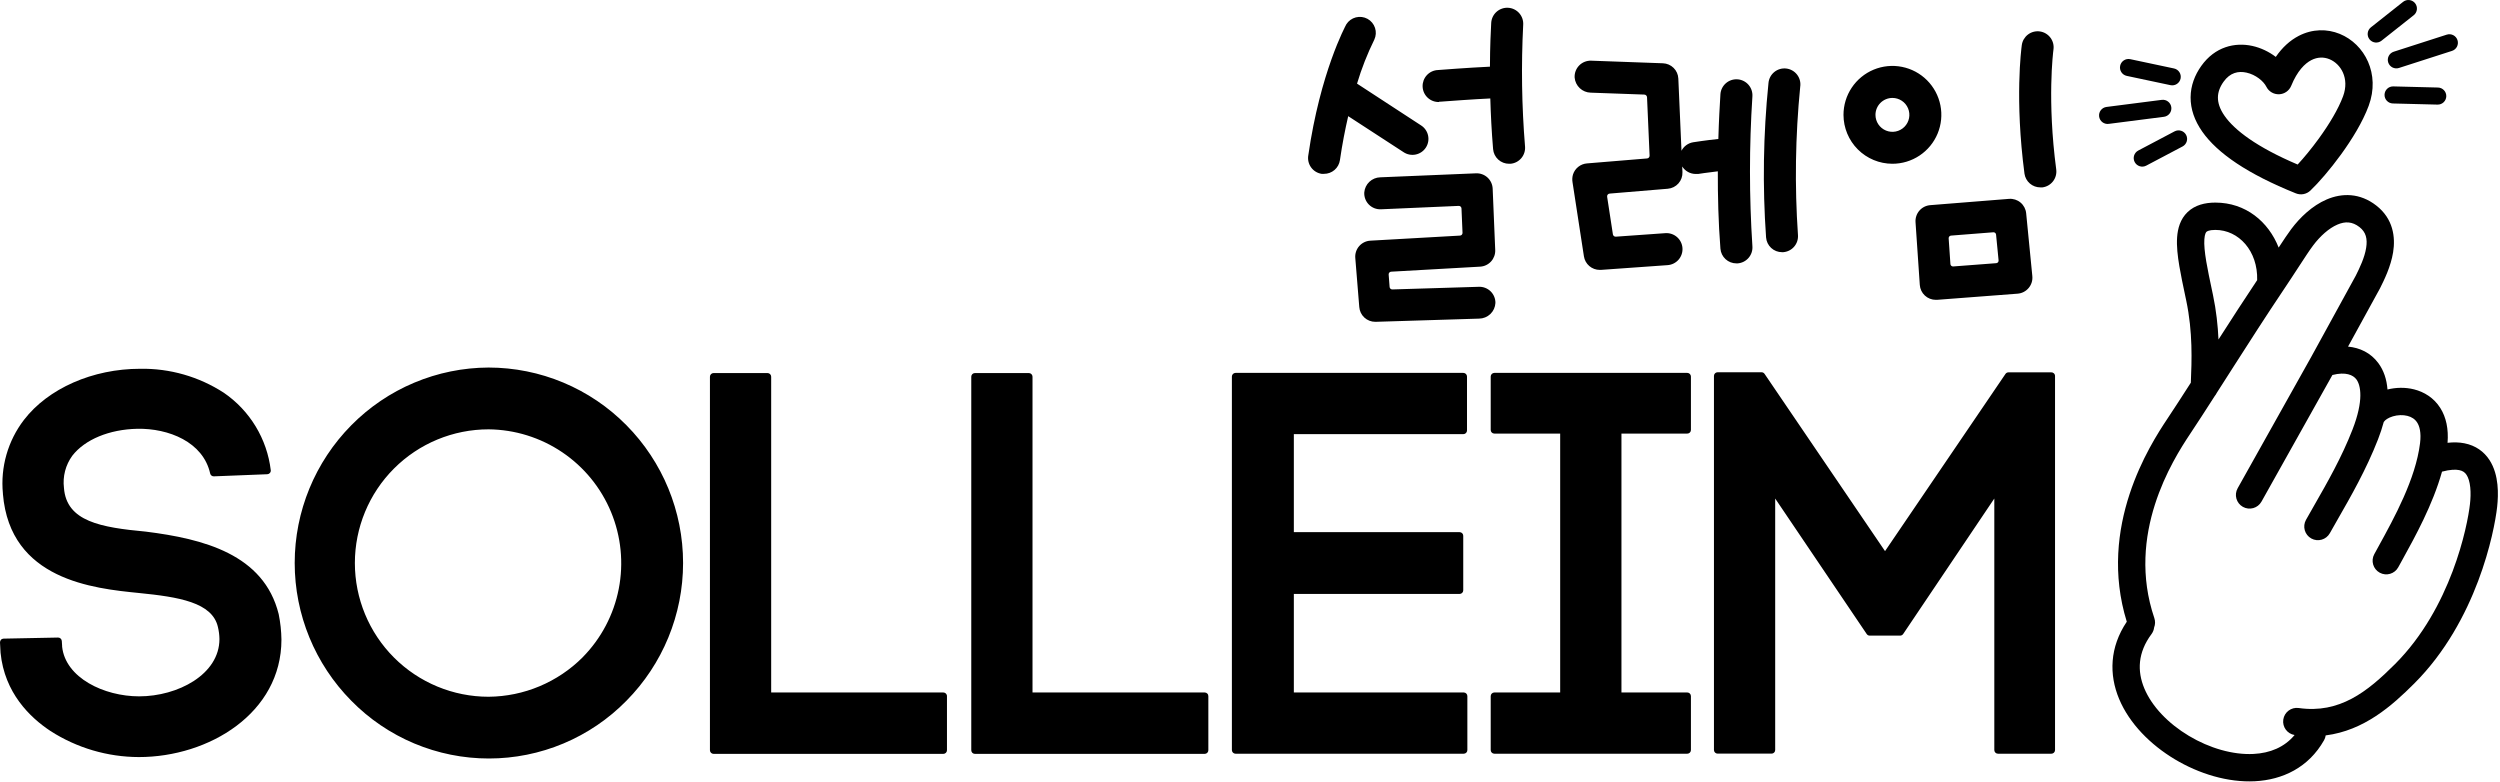 <svg width="732" height="229" viewBox="0 0 732 229" fill="none" xmlns="http://www.w3.org/2000/svg">
<path fill-rule="evenodd" clip-rule="evenodd" d="M143.055 107.616C135.573 107.646 128.17 109.154 121.273 112.055C114.375 114.955 108.119 119.19 102.864 124.516C92.244 135.253 86.287 149.745 86.287 164.847C86.287 179.95 92.244 194.442 102.864 205.179C108.117 210.533 114.385 214.786 121.301 217.69C128.217 220.594 135.642 222.089 143.143 222.089C150.643 222.089 158.069 220.594 164.985 217.69C171.901 214.786 178.168 210.533 183.421 205.179C194.045 194.442 200.005 179.947 200.005 164.842C200.005 149.737 194.045 135.242 183.421 124.505C178.144 119.159 171.859 114.914 164.93 112.015C158.001 109.116 150.566 107.621 143.055 107.616ZM170.629 192.433C163.316 199.766 153.41 203.924 143.055 204.008C132.672 204.008 122.714 199.884 115.372 192.542C108.031 185.2 103.906 175.242 103.906 164.859C103.906 154.476 108.031 144.519 115.372 137.177C122.714 129.835 132.672 125.71 143.055 125.71C150.752 125.782 158.257 128.118 164.635 132.427C171.014 136.735 175.982 142.826 178.923 149.939C181.863 157.053 182.644 164.874 181.169 172.429C179.695 179.983 176.029 186.936 170.629 192.421V192.433ZM42.695 155.66C29.564 154.431 19.463 152.711 18.726 142.856C18.319 139.519 19.193 136.152 21.172 133.435C24.87 128.671 31.998 125.722 40.214 125.547C49.343 125.383 59.478 129.385 61.538 138.643C61.593 138.887 61.732 139.105 61.931 139.257C62.13 139.409 62.377 139.486 62.627 139.474L78.275 138.854C78.419 138.847 78.56 138.81 78.69 138.747C78.819 138.683 78.935 138.594 79.029 138.484C79.123 138.375 79.194 138.248 79.237 138.11C79.281 137.972 79.296 137.827 79.281 137.683C78.738 133.142 77.231 128.77 74.862 124.858C72.492 120.946 69.314 117.586 65.541 115.002C58.253 110.273 49.719 107.828 41.033 107.979C27.164 107.979 14.115 113.714 7.011 122.948C2.3 129.09 0.099 136.792 0.854 144.495C0.849 144.545 0.849 144.597 0.854 144.647C2.949 169.834 27.422 172.303 40.647 173.626C52.351 174.796 62.17 176.364 63.809 183.597C64.086 184.748 64.235 185.925 64.254 187.108C64.254 197.478 52.058 203.891 40.752 203.891C30.43 203.891 19.159 198.449 18.188 189.344C18.193 189.262 18.193 189.18 18.188 189.098L18.094 187.67C18.073 187.397 17.949 187.142 17.747 186.957C17.545 186.772 17.279 186.671 17.006 186.675L1.042 186.991C0.899 186.994 0.757 187.025 0.627 187.083C0.496 187.142 0.378 187.226 0.281 187.331C0.097 187.546 -0.003 187.82 5.87877e-05 188.103L0.164 191.134C1.334 202.897 8.79 210.083 14.782 214.039C22.503 218.999 31.482 221.647 40.659 221.669C61.175 221.669 82.406 208.795 82.406 187.272C82.369 184.767 82.098 182.271 81.599 179.817C77.245 162.273 59.537 157.767 42.695 155.66ZM225.8 202.757H276.208C276.352 202.757 276.494 202.786 276.627 202.842C276.759 202.899 276.879 202.981 276.978 203.085C277.078 203.189 277.155 203.312 277.206 203.447C277.257 203.582 277.28 203.725 277.273 203.869V219.669C277.273 219.809 277.246 219.947 277.192 220.076C277.139 220.206 277.06 220.323 276.961 220.422C276.862 220.521 276.745 220.599 276.616 220.653C276.486 220.706 276.348 220.734 276.208 220.734H208.935C208.653 220.734 208.382 220.622 208.182 220.422C207.982 220.222 207.87 219.951 207.87 219.669V110.297C207.87 110.015 207.982 109.744 208.182 109.544C208.382 109.345 208.653 109.232 208.935 109.232H224.735C225.018 109.232 225.288 109.345 225.488 109.544C225.688 109.744 225.8 110.015 225.8 110.297V202.757ZM352.739 202.757H302.319V110.297C302.319 110.015 302.207 109.744 302.007 109.544C301.807 109.345 301.536 109.232 301.254 109.232H285.454C285.314 109.231 285.174 109.257 285.044 109.31C284.915 109.363 284.797 109.442 284.697 109.541C284.598 109.64 284.52 109.758 284.467 109.888C284.414 110.018 284.387 110.157 284.389 110.297V219.669C284.387 219.809 284.414 219.948 284.467 220.078C284.52 220.208 284.598 220.326 284.697 220.426C284.797 220.525 284.915 220.603 285.044 220.656C285.174 220.709 285.314 220.736 285.454 220.734H352.739C353.021 220.734 353.292 220.622 353.492 220.422C353.692 220.222 353.804 219.951 353.804 219.669V203.869C353.81 203.725 353.787 203.582 353.737 203.447C353.686 203.312 353.608 203.189 353.509 203.085C353.409 202.981 353.29 202.899 353.157 202.842C353.025 202.786 352.883 202.757 352.739 202.757ZM378.838 202.756H428.626C428.9 202.768 429.159 202.886 429.349 203.084C429.539 203.282 429.644 203.546 429.644 203.821V219.621C429.646 219.761 429.619 219.901 429.566 220.03C429.513 220.16 429.435 220.278 429.336 220.378C429.236 220.477 429.118 220.555 428.988 220.608C428.859 220.661 428.719 220.688 428.579 220.686H361.762C361.623 220.686 361.484 220.659 361.355 220.605C361.226 220.551 361.108 220.473 361.009 220.374C360.91 220.275 360.832 220.158 360.778 220.029C360.725 219.899 360.697 219.761 360.697 219.621V110.25C360.697 110.11 360.725 109.971 360.778 109.842C360.832 109.713 360.91 109.595 361.009 109.497C361.108 109.398 361.226 109.319 361.355 109.266C361.484 109.212 361.623 109.185 361.762 109.185H428.474C428.614 109.185 428.752 109.212 428.881 109.266C429.011 109.319 429.128 109.398 429.227 109.497C429.326 109.595 429.404 109.713 429.458 109.842C429.511 109.971 429.539 110.11 429.539 110.25V126.05C429.539 126.332 429.427 126.603 429.227 126.803C429.027 127.002 428.756 127.115 428.474 127.115H378.838V155.812H427.374C427.513 155.812 427.652 155.84 427.781 155.893C427.91 155.947 428.028 156.025 428.127 156.124C428.226 156.223 428.304 156.341 428.358 156.47C428.411 156.599 428.439 156.737 428.439 156.877V172.841C428.439 172.981 428.411 173.12 428.358 173.249C428.304 173.378 428.226 173.495 428.127 173.594C428.028 173.693 427.91 173.772 427.781 173.825C427.652 173.879 427.513 173.906 427.374 173.906H378.838V202.756ZM494.038 109.185H437.544C437.262 109.185 436.991 109.297 436.791 109.497C436.591 109.696 436.479 109.967 436.479 110.25V125.898C436.479 126.037 436.507 126.175 436.56 126.303C436.614 126.432 436.693 126.549 436.792 126.646C436.891 126.744 437.008 126.822 437.137 126.874C437.267 126.926 437.405 126.952 437.544 126.951H456.82V202.756H437.544C437.404 202.756 437.266 202.783 437.137 202.837C437.007 202.891 436.89 202.969 436.791 203.068C436.692 203.167 436.614 203.284 436.56 203.413C436.507 203.543 436.479 203.681 436.479 203.821V219.621C436.479 219.903 436.591 220.174 436.791 220.374C436.991 220.574 437.262 220.686 437.544 220.686H494.038C494.321 220.686 494.591 220.574 494.791 220.374C494.991 220.174 495.103 219.903 495.103 219.621V203.821C495.103 203.681 495.076 203.543 495.022 203.413C494.969 203.284 494.89 203.167 494.791 203.068C494.692 202.969 494.575 202.891 494.446 202.837C494.316 202.783 494.178 202.756 494.038 202.756H474.762V126.951H494.038C494.177 126.952 494.316 126.926 494.445 126.874C494.574 126.822 494.691 126.744 494.791 126.646C494.89 126.549 494.968 126.432 495.022 126.303C495.076 126.175 495.103 126.037 495.103 125.898V110.25C495.103 109.967 494.991 109.696 494.791 109.497C494.591 109.297 494.321 109.185 494.038 109.185ZM588.078 109.02H600.601C600.744 109.014 600.888 109.037 601.023 109.088C601.157 109.138 601.28 109.216 601.384 109.315C601.488 109.415 601.571 109.534 601.627 109.667C601.684 109.799 601.713 109.942 601.713 110.086V219.621C601.713 219.903 601.6 220.174 601.401 220.374C601.201 220.574 600.93 220.686 600.648 220.686H585C584.717 220.686 584.446 220.574 584.247 220.374C584.047 220.174 583.935 219.903 583.935 219.621V145.969L557.25 185.633C557.151 185.778 557.018 185.898 556.864 185.981C556.709 186.065 556.536 186.11 556.361 186.113H547.442C547.268 186.112 547.096 186.068 546.943 185.984C546.79 185.9 546.66 185.78 546.565 185.633L519.775 145.969V219.597C519.776 219.738 519.75 219.877 519.697 220.007C519.644 220.137 519.565 220.255 519.466 220.354C519.367 220.453 519.249 220.532 519.119 220.585C518.989 220.638 518.85 220.664 518.71 220.662H502.91C502.627 220.662 502.356 220.55 502.157 220.35C501.957 220.151 501.845 219.88 501.845 219.597V110.062C501.845 109.78 501.957 109.509 502.157 109.309C502.356 109.109 502.627 108.997 502.91 108.997H515.784C515.957 108.998 516.128 109.041 516.281 109.122C516.434 109.204 516.564 109.322 516.662 109.465L551.937 161.371L587.2 109.489C587.297 109.345 587.428 109.227 587.581 109.146C587.734 109.064 587.904 109.021 588.078 109.02Z" fill="black"/>
<path fill-rule="evenodd" clip-rule="evenodd" d="M421.743 29.775H421.38L421.404 29.868C420.162 29.917 418.952 29.47 418.04 28.625C417.128 27.782 416.589 26.61 416.541 25.368C416.493 24.127 416.94 22.917 417.784 22.005C418.628 21.093 419.799 20.554 421.041 20.506C421.474 20.47 429.912 19.815 436.256 19.522C436.275 13.363 436.511 8.953 436.598 7.321V7.321L436.598 7.321L436.598 7.32L436.598 7.32L436.598 7.32C436.618 6.946 436.63 6.718 436.63 6.648C436.671 6.033 436.832 5.433 437.105 4.88C437.378 4.328 437.757 3.835 438.221 3.429C438.684 3.023 439.223 2.712 439.807 2.515C440.39 2.317 441.007 2.236 441.622 2.277C442.237 2.318 442.838 2.479 443.39 2.752C443.942 3.025 444.436 3.404 444.841 3.867C445.247 4.331 445.558 4.87 445.756 5.453C445.953 6.037 446.034 6.654 445.993 7.268C445.383 19.143 445.563 31.044 446.532 42.895C446.635 44.13 446.245 45.355 445.447 46.303C444.648 47.251 443.506 47.843 442.272 47.951H441.862C440.686 47.955 439.552 47.517 438.685 46.723C437.817 45.929 437.28 44.839 437.18 43.667C436.736 38.412 436.49 33.391 436.361 28.827C431.295 29.067 424.761 29.552 422.529 29.718L422.529 29.718L422.528 29.718C422.044 29.754 421.762 29.775 421.743 29.775ZM387.65 50.901C387.424 50.918 387.197 50.918 386.971 50.901C386.353 50.806 385.761 50.588 385.229 50.261C384.697 49.934 384.236 49.504 383.873 48.995C383.509 48.487 383.252 47.911 383.114 47.302C382.977 46.692 382.963 46.062 383.074 45.447C386.573 21.243 393.9 7.679 394.204 7.117C394.841 6.111 395.838 5.386 396.99 5.089C398.143 4.792 399.366 4.946 400.41 5.518C401.454 6.091 402.24 7.04 402.609 8.172C402.978 9.303 402.902 10.534 402.396 11.611C400.357 15.755 398.666 20.061 397.34 24.485L416.066 36.704C416.591 37.035 417.044 37.468 417.4 37.976C417.756 38.484 418.007 39.058 418.139 39.664C418.271 40.271 418.282 40.897 418.17 41.507C418.058 42.117 417.825 42.699 417.486 43.219C417.147 43.739 416.709 44.186 416.195 44.534C415.682 44.883 415.105 45.126 414.497 45.249C413.889 45.373 413.262 45.374 412.654 45.253C412.045 45.133 411.467 44.892 410.952 44.546L394.754 34.012C393.853 37.898 393.01 42.205 392.331 46.886C392.17 48.009 391.606 49.035 390.745 49.773C389.884 50.512 388.784 50.912 387.65 50.901ZM432.979 83.975L407.687 84.747C407.486 84.757 407.289 84.687 407.138 84.554C406.987 84.421 406.894 84.234 406.879 84.033L406.599 80.381C406.591 80.279 406.603 80.176 406.635 80.079C406.668 79.981 406.719 79.891 406.787 79.814C406.854 79.736 406.937 79.673 407.029 79.628C407.121 79.583 407.222 79.556 407.324 79.55L433.388 78.076C434.616 78.006 435.767 77.457 436.592 76.546C437.418 75.635 437.852 74.435 437.801 73.207L437.052 55.23C437.026 54.615 436.88 54.011 436.62 53.453C436.361 52.895 435.994 52.393 435.541 51.977C435.088 51.56 434.557 51.237 433.978 51.027C433.4 50.816 432.786 50.721 432.171 50.748L404.141 51.918C402.954 51.948 401.82 52.415 400.957 53.229C400.093 54.043 399.56 55.148 399.459 56.33C399.421 56.984 399.52 57.639 399.751 58.253C399.982 58.866 400.339 59.424 400.799 59.891C401.259 60.357 401.812 60.722 402.422 60.962C403.032 61.201 403.685 61.31 404.34 61.281L427.115 60.286C427.218 60.281 427.32 60.297 427.416 60.332C427.512 60.368 427.601 60.422 427.676 60.491C427.751 60.561 427.812 60.645 427.854 60.739C427.896 60.832 427.92 60.933 427.923 61.035L428.227 68.174C428.234 68.379 428.16 68.577 428.022 68.728C427.885 68.879 427.694 68.97 427.49 68.982L401.238 70.468C400.615 70.502 400.004 70.661 399.443 70.934C398.881 71.208 398.38 71.591 397.969 72.061C397.558 72.531 397.245 73.078 397.049 73.671C396.852 74.264 396.777 74.89 396.826 75.513L397.996 89.908C398.088 91.086 398.621 92.186 399.489 92.986C400.358 93.787 401.497 94.231 402.678 94.227H402.83L433.096 93.291C434.322 93.275 435.497 92.793 436.381 91.943C437.266 91.093 437.794 89.939 437.859 88.715C437.868 88.078 437.746 87.446 437.502 86.858C437.258 86.269 436.897 85.737 436.44 85.293C435.983 84.85 435.44 84.504 434.845 84.277C434.25 84.05 433.615 83.947 432.979 83.975ZM505.236 75.88C504.368 75.082 503.834 73.985 503.739 72.81C503.131 65.097 502.955 57.209 502.978 50.163C499.982 50.502 497.22 50.935 497.22 50.935C496.979 50.952 496.736 50.952 496.495 50.935C495.706 50.932 494.931 50.73 494.242 50.347C493.552 49.965 492.97 49.414 492.55 48.747L492.621 50.397C492.673 51.606 492.255 52.789 491.454 53.697C490.653 54.605 489.532 55.167 488.325 55.266L471.308 56.682C471.196 56.688 471.086 56.719 470.986 56.771C470.886 56.823 470.798 56.895 470.729 56.984C470.659 57.072 470.609 57.175 470.582 57.284C470.554 57.393 470.551 57.507 470.571 57.618L472.256 68.608C472.285 68.812 472.391 68.997 472.552 69.125C472.713 69.253 472.917 69.315 473.122 69.298L487.611 68.269C488.853 68.18 490.079 68.588 491.019 69.404C491.96 70.219 492.538 71.375 492.626 72.617C492.715 73.858 492.307 75.084 491.491 76.025C490.676 76.965 489.52 77.543 488.279 77.632L468.733 79.024H468.394C467.277 79.023 466.197 78.623 465.349 77.895C464.501 77.168 463.941 76.161 463.771 75.057L460.435 53.358C460.306 52.597 460.354 51.816 460.576 51.076C460.86 50.193 461.4 49.415 462.128 48.84C462.855 48.265 463.736 47.919 464.66 47.846L482.251 46.394C482.461 46.379 482.657 46.283 482.797 46.125C482.937 45.968 483.01 45.762 483 45.552L482.251 28.476C482.24 28.27 482.152 28.075 482.005 27.93C481.858 27.785 481.662 27.7 481.455 27.692L465.737 27.13C464.555 27.098 463.426 26.633 462.563 25.824C461.7 25.015 461.164 23.919 461.056 22.741C461.014 22.088 461.11 21.434 461.337 20.82C461.565 20.206 461.918 19.647 462.374 19.179C462.831 18.71 463.381 18.342 463.988 18.099C464.596 17.856 465.247 17.743 465.901 17.767L486.909 18.528C488.085 18.571 489.201 19.054 490.036 19.883C490.871 20.711 491.363 21.823 491.415 22.998L492.34 44.147C492.675 43.491 493.16 42.923 493.756 42.49C494.352 42.057 495.042 41.771 495.769 41.654C495.98 41.619 499.479 41.069 503.131 40.694C503.289 35.048 503.553 30.73 503.674 28.744V28.743L503.674 28.743L503.675 28.741L503.675 28.738C503.715 28.085 503.739 27.685 503.739 27.575C503.783 26.96 503.947 26.36 504.223 25.808C504.499 25.257 504.881 24.766 505.346 24.362C505.812 23.958 506.353 23.65 506.937 23.455C507.522 23.261 508.139 23.183 508.754 23.227C509.369 23.27 509.969 23.435 510.52 23.711C511.072 23.986 511.563 24.368 511.967 24.834C512.371 25.299 512.679 25.84 512.873 26.425C513.068 27.01 513.146 27.627 513.102 28.242C512.157 42.837 512.157 57.477 513.102 72.072C513.152 72.686 513.08 73.305 512.89 73.891C512.7 74.477 512.396 75.02 511.996 75.489C511.596 75.957 511.107 76.342 510.558 76.622C510.009 76.901 509.41 77.069 508.795 77.117H508.421C507.241 77.12 506.104 76.679 505.236 75.88ZM521.775 73.839H522.126C522.739 73.793 523.338 73.627 523.887 73.35C524.436 73.073 524.925 72.69 525.326 72.224C525.727 71.757 526.032 71.217 526.224 70.632C526.416 70.048 526.491 69.432 526.445 68.819C525.455 54.364 525.675 39.851 527.1 25.433C527.197 24.811 527.167 24.175 527.013 23.565C526.859 22.954 526.583 22.381 526.202 21.88C525.821 21.379 525.342 20.959 524.795 20.647C524.249 20.335 523.644 20.136 523.019 20.063C522.394 19.99 521.76 20.044 521.156 20.221C520.551 20.398 519.989 20.696 519.503 21.095C519.016 21.495 518.615 21.989 518.324 22.547C518.033 23.105 517.857 23.717 517.807 24.344C516.281 39.351 516.046 54.462 517.105 69.509C517.194 70.687 517.724 71.788 518.59 72.591C519.456 73.394 520.594 73.84 521.775 73.839ZM598.025 54.867C597.822 54.879 597.619 54.879 597.416 54.867C596.292 54.871 595.203 54.47 594.35 53.737C593.497 53.004 592.936 51.989 592.77 50.876C589.89 29.058 591.84 14.28 591.98 13.219L591.986 13.179C592.161 11.949 592.818 10.84 593.811 10.095C594.804 9.35 596.053 9.03 597.282 9.205C598.511 9.381 599.62 10.037 600.365 11.03C601.11 12.023 601.431 13.272 601.255 14.501L601.251 14.533C601.155 15.291 599.377 29.316 602.063 49.612C602.143 50.223 602.103 50.843 601.943 51.437C601.784 52.032 601.509 52.589 601.134 53.077C600.759 53.565 600.291 53.975 599.758 54.282C599.224 54.589 598.635 54.788 598.025 54.867ZM560.865 65.05L562.117 83.425C562.198 84.611 562.726 85.722 563.595 86.533C564.465 87.344 565.61 87.793 566.799 87.79H567.162L590.756 85.988C591.378 85.94 591.985 85.769 592.539 85.483C593.094 85.198 593.586 84.805 593.987 84.326C594.394 83.844 594.699 83.284 594.884 82.681C595.069 82.077 595.13 81.443 595.063 80.815L593.261 62.44C593.142 61.221 592.55 60.096 591.611 59.308C590.672 58.52 589.462 58.132 588.24 58.227L565.231 60.064C564.616 60.105 564.016 60.265 563.464 60.538C562.912 60.81 562.419 61.189 562.014 61.652C561.608 62.115 561.298 62.654 561.101 63.237C560.904 63.82 560.824 64.436 560.865 65.05ZM571.258 68.983L583.64 68.011C583.837 67.995 584.033 68.057 584.184 68.184C584.335 68.311 584.43 68.493 584.448 68.69L585.185 76.239C585.195 76.338 585.185 76.439 585.155 76.534C585.125 76.629 585.077 76.718 585.013 76.794C584.948 76.87 584.869 76.933 584.78 76.978C584.692 77.024 584.594 77.051 584.495 77.058L571.89 78.018C571.692 78.031 571.497 77.966 571.346 77.837C571.195 77.708 571.1 77.525 571.082 77.327L570.567 69.778C570.555 69.582 570.62 69.388 570.749 69.239C570.878 69.09 571.061 68.998 571.258 68.983ZM562.052 45.541C559.695 47.114 556.923 47.953 554.089 47.951C550.295 47.944 546.657 46.434 543.974 43.751C541.291 41.068 539.781 37.431 539.775 33.637C539.773 30.803 540.611 28.031 542.185 25.674C543.758 23.316 545.995 21.478 548.613 20.392C551.231 19.307 554.113 19.022 556.892 19.575C559.672 20.127 562.226 21.491 564.23 23.496C566.234 25.5 567.599 28.053 568.151 30.833C568.704 33.613 568.419 36.495 567.333 39.113C566.248 41.731 564.41 43.968 562.052 45.541ZM556.849 29.505C556.031 28.961 555.071 28.672 554.089 28.674C552.775 28.678 551.516 29.202 550.588 30.132C549.659 31.062 549.138 32.323 549.138 33.637C549.138 34.619 549.43 35.579 549.975 36.395C550.521 37.211 551.297 37.847 552.204 38.223C553.112 38.598 554.11 38.696 555.073 38.503C556.036 38.311 556.92 37.837 557.614 37.142C558.307 36.447 558.779 35.561 558.969 34.598C559.159 33.634 559.059 32.636 558.682 31.73C558.305 30.823 557.667 30.049 556.849 29.505Z" fill="black"/>
<path fill-rule="evenodd" clip-rule="evenodd" d="M706.733 4.461C707.816 3.604 707.999 2.031 707.142 0.949C706.285 -0.134 704.713 -0.317 703.63 0.54L694.201 8.002C693.118 8.859 692.935 10.431 693.792 11.514C694.649 12.596 696.221 12.779 697.304 11.923L706.733 4.461ZM717.943 14.903C719.257 14.48 719.979 13.072 719.556 11.758C719.133 10.443 717.725 9.721 716.411 10.144L700.883 15.142C699.569 15.565 698.846 16.973 699.269 18.287C699.692 19.602 701.101 20.324 702.415 19.901L717.943 14.903ZM700.755 25.299C699.374 25.264 698.227 26.355 698.192 27.735C698.157 29.115 699.248 30.263 700.628 30.297L713.711 30.628C715.091 30.663 716.238 29.573 716.273 28.192C716.308 26.812 715.217 25.665 713.837 25.63L700.755 25.299ZM666.348 16.661C664.348 15.135 661.971 13.999 659.499 13.452C654.399 12.325 648.55 13.658 644.528 19.315C642.642 21.967 641.432 25.064 641.408 28.484C641.384 31.912 642.554 35.309 644.828 38.55C649.268 44.88 658.133 50.949 672.229 56.615C673.683 57.2 675.343 56.882 676.478 55.802C678.865 53.531 682.254 49.636 685.441 45.246C688.612 40.878 691.791 35.737 693.553 30.973C697.002 21.648 692.401 12.901 685.076 9.92C681.383 8.416 677.074 8.427 673.061 10.508C670.525 11.823 668.255 13.883 666.348 16.661ZM657.773 21.264C655.381 20.735 652.966 21.253 651.048 23.95C649.933 25.518 649.418 27.048 649.408 28.54C649.397 30.025 649.884 31.828 651.377 33.956C654.278 38.091 660.708 43.051 672.754 48.176C674.557 46.228 676.787 43.549 678.967 40.546C681.964 36.418 684.658 31.962 686.05 28.198C688.008 22.903 685.367 18.676 682.06 17.329C680.438 16.669 678.584 16.656 676.744 17.61C674.869 18.582 672.649 20.757 670.869 25.116C670.276 26.569 668.889 27.54 667.321 27.601C665.754 27.662 664.295 26.801 663.591 25.399C662.766 23.756 660.478 21.862 657.773 21.264ZM681.248 58.404C685.72 56.487 690.967 56.439 695.769 60.175C700.751 64.052 701.416 69.425 700.706 73.86C700.029 78.087 698.045 82.056 696.916 84.314L696.89 84.366C696.882 84.382 696.874 84.398 696.865 84.415C696.851 84.444 696.835 84.472 696.82 84.501L687.505 101.485C690.963 101.818 694.136 103.286 696.385 106.33C697.964 108.467 698.833 111.072 699.055 114.046C701.491 113.439 704.23 113.347 706.85 114.01C709.765 114.747 712.62 116.453 714.524 119.465C716.253 122.201 716.965 125.641 716.644 129.652C718.403 129.453 720.042 129.494 721.562 129.791C724.892 130.44 727.318 132.251 728.893 134.652C730.385 136.927 731.007 139.553 731.247 141.871C731.491 144.223 731.371 146.549 731.159 148.451C730.355 155.693 725.226 181.786 706.919 200.104C700.302 206.726 692.169 213.894 680.963 215.328C680.895 215.81 680.737 216.288 680.483 216.737C675.934 224.774 668.299 228.33 660.251 228.746C652.337 229.154 643.894 226.576 636.791 222.324C629.699 218.078 623.5 211.897 620.47 204.634C617.506 197.527 617.678 189.542 622.722 182.038C614.099 154.189 629.519 130.247 634.559 122.686C636.548 119.704 638.906 116.06 641.476 112.054C641.74 105.686 642.083 97.276 640.131 88.009C640.027 87.517 639.924 87.028 639.821 86.543C639.172 83.478 638.557 80.567 638.116 77.956C637.61 74.958 637.278 72.051 637.456 69.494C637.634 66.934 638.364 64.172 640.518 62.106C642.689 60.026 645.604 59.32 648.664 59.32C657.544 59.32 664.217 64.923 667.192 72.486C668.675 70.22 669.897 68.383 670.868 67.089C673.417 63.691 677.007 60.222 681.248 58.404ZM630.727 183.724C630.649 184.403 630.397 185.07 629.96 185.657C625.925 191.07 625.745 196.499 627.854 201.555C630.051 206.823 634.836 211.83 640.9 215.459C646.953 219.083 653.838 221.066 659.838 220.756C664.709 220.505 668.889 218.777 671.857 215.214C669.713 214.865 668.233 212.862 668.542 210.701C668.854 208.514 670.881 206.994 673.067 207.307C685.005 209.012 693.135 202.58 701.26 194.449C717.678 178.021 722.483 154.097 723.208 147.567C723.382 146.005 723.455 144.29 723.289 142.696C723.121 141.069 722.732 139.845 722.204 139.04C721.758 138.361 721.152 137.861 720.031 137.643C719.009 137.444 717.409 137.457 715.022 138.097C712.319 147.772 707.139 157.157 703.469 163.807L703.469 163.808C703.026 164.61 702.605 165.373 702.213 166.091C701.155 168.031 698.725 168.745 696.786 167.688C694.846 166.63 694.132 164.2 695.189 162.261C695.579 161.547 695.985 160.809 696.402 160.05C701.105 151.495 707.282 140.261 708.588 129.798C708.987 126.605 708.41 124.764 707.762 123.74C707.128 122.737 706.158 122.087 704.888 121.766C703.568 121.432 702.029 121.494 700.646 121.902C699.205 122.328 698.39 122.986 698.105 123.384C698.057 123.451 698.007 123.516 697.955 123.58C697.514 125.224 696.951 126.925 696.271 128.674C692.856 137.455 688.229 145.525 684.612 151.832C683.732 153.368 682.911 154.799 682.183 156.11C681.11 158.041 678.675 158.737 676.744 157.664C674.812 156.591 674.117 154.156 675.189 152.225C676 150.766 676.881 149.229 677.803 147.619C681.405 141.33 685.641 133.934 688.815 125.774C692.146 117.207 691.228 112.812 689.952 111.085C689.02 109.824 686.866 108.785 682.929 109.798L662.162 146.875C661.083 148.802 658.645 149.489 656.718 148.41C654.79 147.33 654.103 144.893 655.183 142.965L676.727 104.501L689.768 80.721C690.947 78.362 692.351 75.439 692.806 72.596C693.238 69.9 692.748 67.961 690.856 66.489C688.73 64.835 686.664 64.787 684.4 65.757C681.905 66.826 679.337 69.131 677.267 71.89C676.207 73.302 674.894 75.318 673.118 78.044L673.118 78.044C671.762 80.126 670.137 82.621 668.149 85.577C663.728 92.152 658.73 99.934 653.961 107.388C653.434 108.212 652.909 109.033 652.388 109.848L652.384 109.854C651.25 111.627 650.134 113.373 649.049 115.066C648.899 115.385 648.709 115.68 648.485 115.945C645.794 120.141 643.306 123.988 641.216 127.124C636.083 134.823 622.466 156.473 630.789 180.98C631.105 181.911 631.059 182.876 630.727 183.724ZM660.897 82.027C661.142 73.483 655.504 67.32 648.664 67.32C646.719 67.32 646.169 67.772 646.055 67.882C645.924 68.007 645.547 68.471 645.437 70.05C645.326 71.632 645.524 73.777 646.004 76.624C646.415 79.059 646.992 81.784 647.644 84.868L647.644 84.868L647.644 84.868L647.644 84.869C647.747 85.357 647.852 85.854 647.959 86.36C648.929 90.963 649.387 95.37 649.574 99.405C653.398 93.44 657.313 87.382 660.897 82.027ZM625.039 47.454C624.395 46.233 624.863 44.721 626.084 44.077L636.718 38.464C637.94 37.82 639.452 38.287 640.096 39.508C640.741 40.73 640.273 42.242 639.052 42.886L628.417 48.499C627.196 49.143 625.684 48.675 625.039 47.454ZM614.622 34.111C614.447 32.742 615.414 31.489 616.784 31.314L632.963 29.239C634.333 29.064 635.585 30.032 635.761 31.401C635.937 32.771 634.969 34.023 633.599 34.199L617.42 36.273C616.05 36.449 614.798 35.481 614.622 34.111ZM638.474 23.008C638.188 24.359 636.86 25.221 635.51 24.935L622.708 22.218C621.358 21.931 620.495 20.604 620.782 19.253C621.068 17.902 622.396 17.04 623.746 17.327L636.548 20.044C637.899 20.331 638.761 21.658 638.474 23.008Z" fill="black"/>
</svg>
